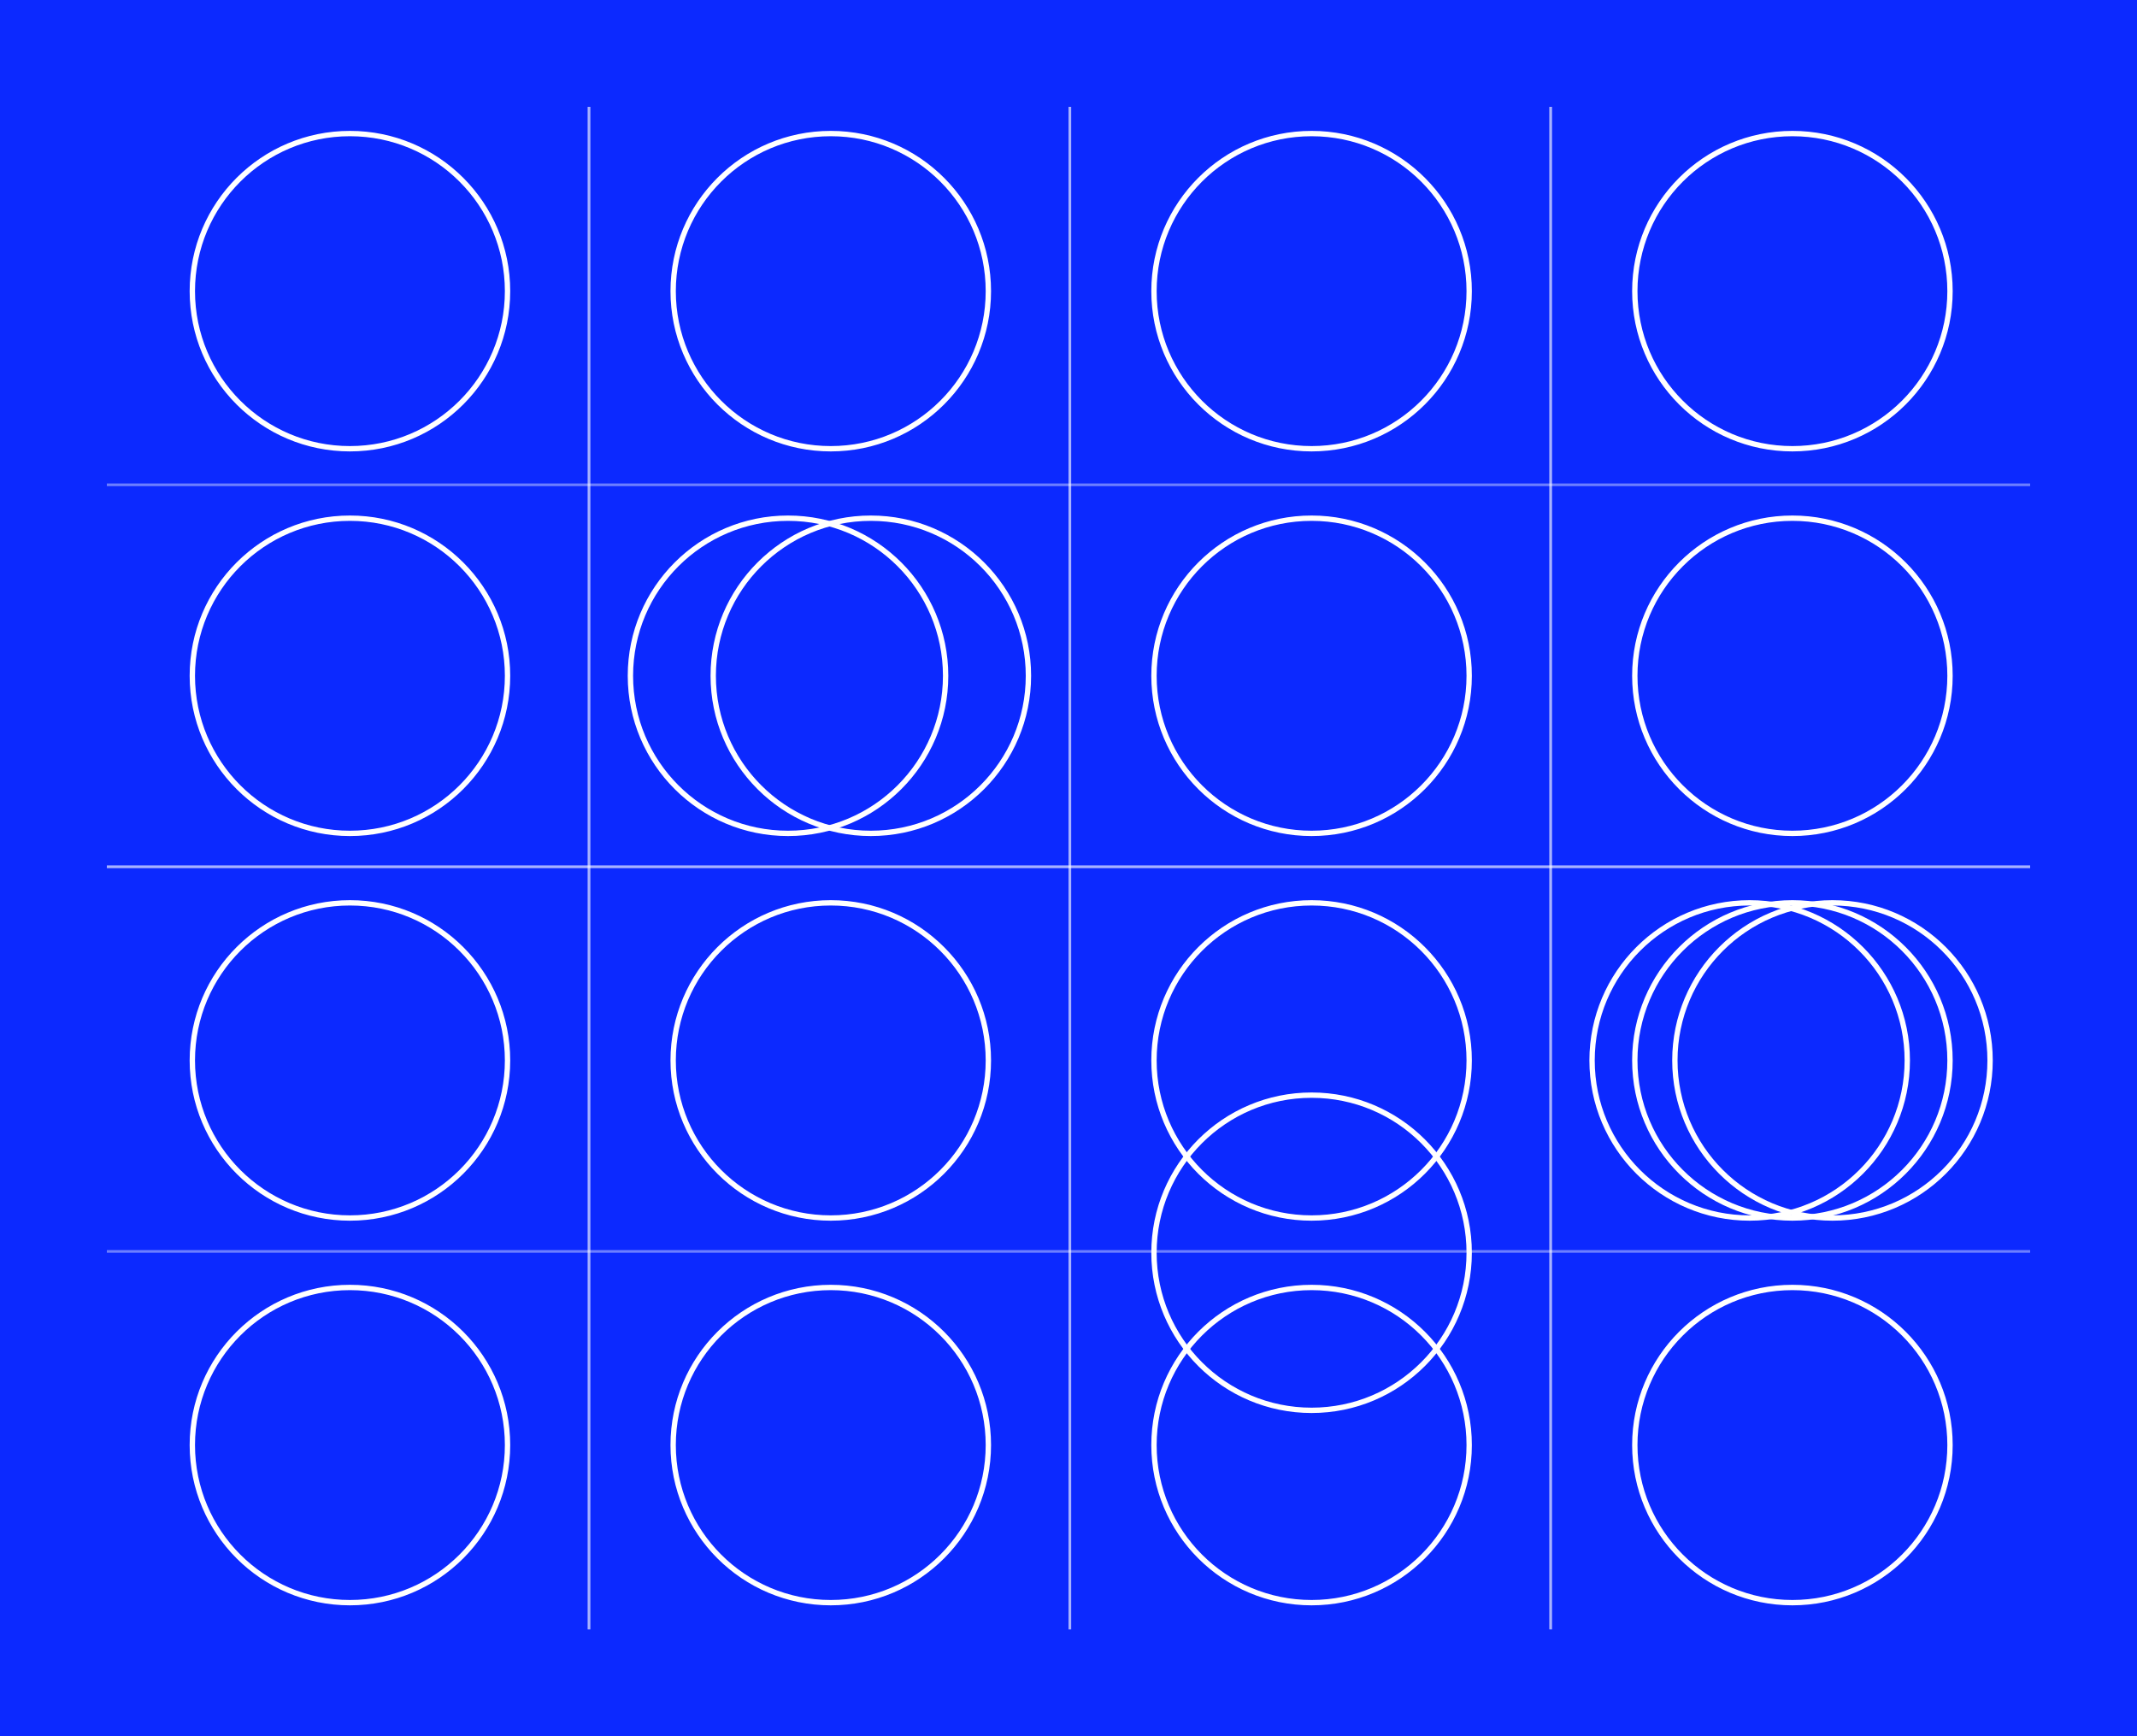 <svg width="800" height="650" viewBox="0 0 800 650" fill="none" xmlns="http://www.w3.org/2000/svg">
<rect width="800" height="650" fill="#0C29FF"/>
<line x1="400.5" y1="40" x2="400.5" y2="610" stroke="white" stroke-opacity="0.4"/>
<line x1="220.5" y1="40" x2="220.5" y2="610" stroke="white" stroke-opacity="0.4"/>
<line x1="400.5" y1="40" x2="400.5" y2="610" stroke="white" stroke-opacity="0.4"/>
<line x1="220.5" y1="40" x2="220.5" y2="610" stroke="white" stroke-opacity="0.4"/>
<line x1="580.5" y1="40" x2="580.5" y2="610" stroke="white" stroke-opacity="0.4"/>
<line x1="40" y1="324.5" x2="760" y2="324.5" stroke="white" stroke-opacity="0.4"/>
<line x1="580.5" y1="40" x2="580.5" y2="610" stroke="white" stroke-opacity="0.4"/>
<line x1="40" y1="324.5" x2="760" y2="324.5" stroke="white" stroke-opacity="0.4"/>
<line x1="40" y1="181.5" x2="760" y2="181.5" stroke="white" stroke-opacity="0.4"/>
<line x1="40" y1="468.5" x2="760" y2="468.5" stroke="white" stroke-opacity="0.4"/>
<circle cx="311" cy="109" r="59" stroke="white" stroke-width="2"/>
<circle cx="326" cy="253" r="59" stroke="white" stroke-width="2"/>
<circle cx="686" cy="397" r="59" stroke="white" stroke-width="2"/>
<circle cx="671" cy="397" r="59" stroke="white" stroke-width="2"/>
<circle cx="295" cy="253" r="59" stroke="white" stroke-width="2"/>
<circle cx="655" cy="397" r="59" stroke="white" stroke-width="2"/>
<circle cx="311" cy="397" r="59" stroke="white" stroke-width="2"/>
<circle cx="311" cy="541" r="59" stroke="white" stroke-width="2"/>
<circle cx="491" cy="469" r="59" stroke="white" stroke-width="2"/>
<circle cx="491" cy="109" r="59" stroke="white" stroke-width="2"/>
<circle cx="491" cy="253" r="59" stroke="white" stroke-width="2"/>
<circle cx="491" cy="397" r="59" stroke="white" stroke-width="2"/>
<circle cx="491" cy="541" r="59" stroke="white" stroke-width="2"/>
<circle cx="671" cy="109" r="59" stroke="white" stroke-width="2"/>
<circle cx="671" cy="253" r="59" stroke="white" stroke-width="2"/>
<circle cx="671" cy="541" r="59" stroke="white" stroke-width="2"/>
<circle cx="131" cy="109" r="59" stroke="white" stroke-width="2"/>
<circle cx="131" cy="253" r="59" stroke="white" stroke-width="2"/>
<circle cx="131" cy="397" r="59" stroke="white" stroke-width="2"/>
<circle cx="131" cy="541" r="59" stroke="white" stroke-width="2"/>
</svg>
